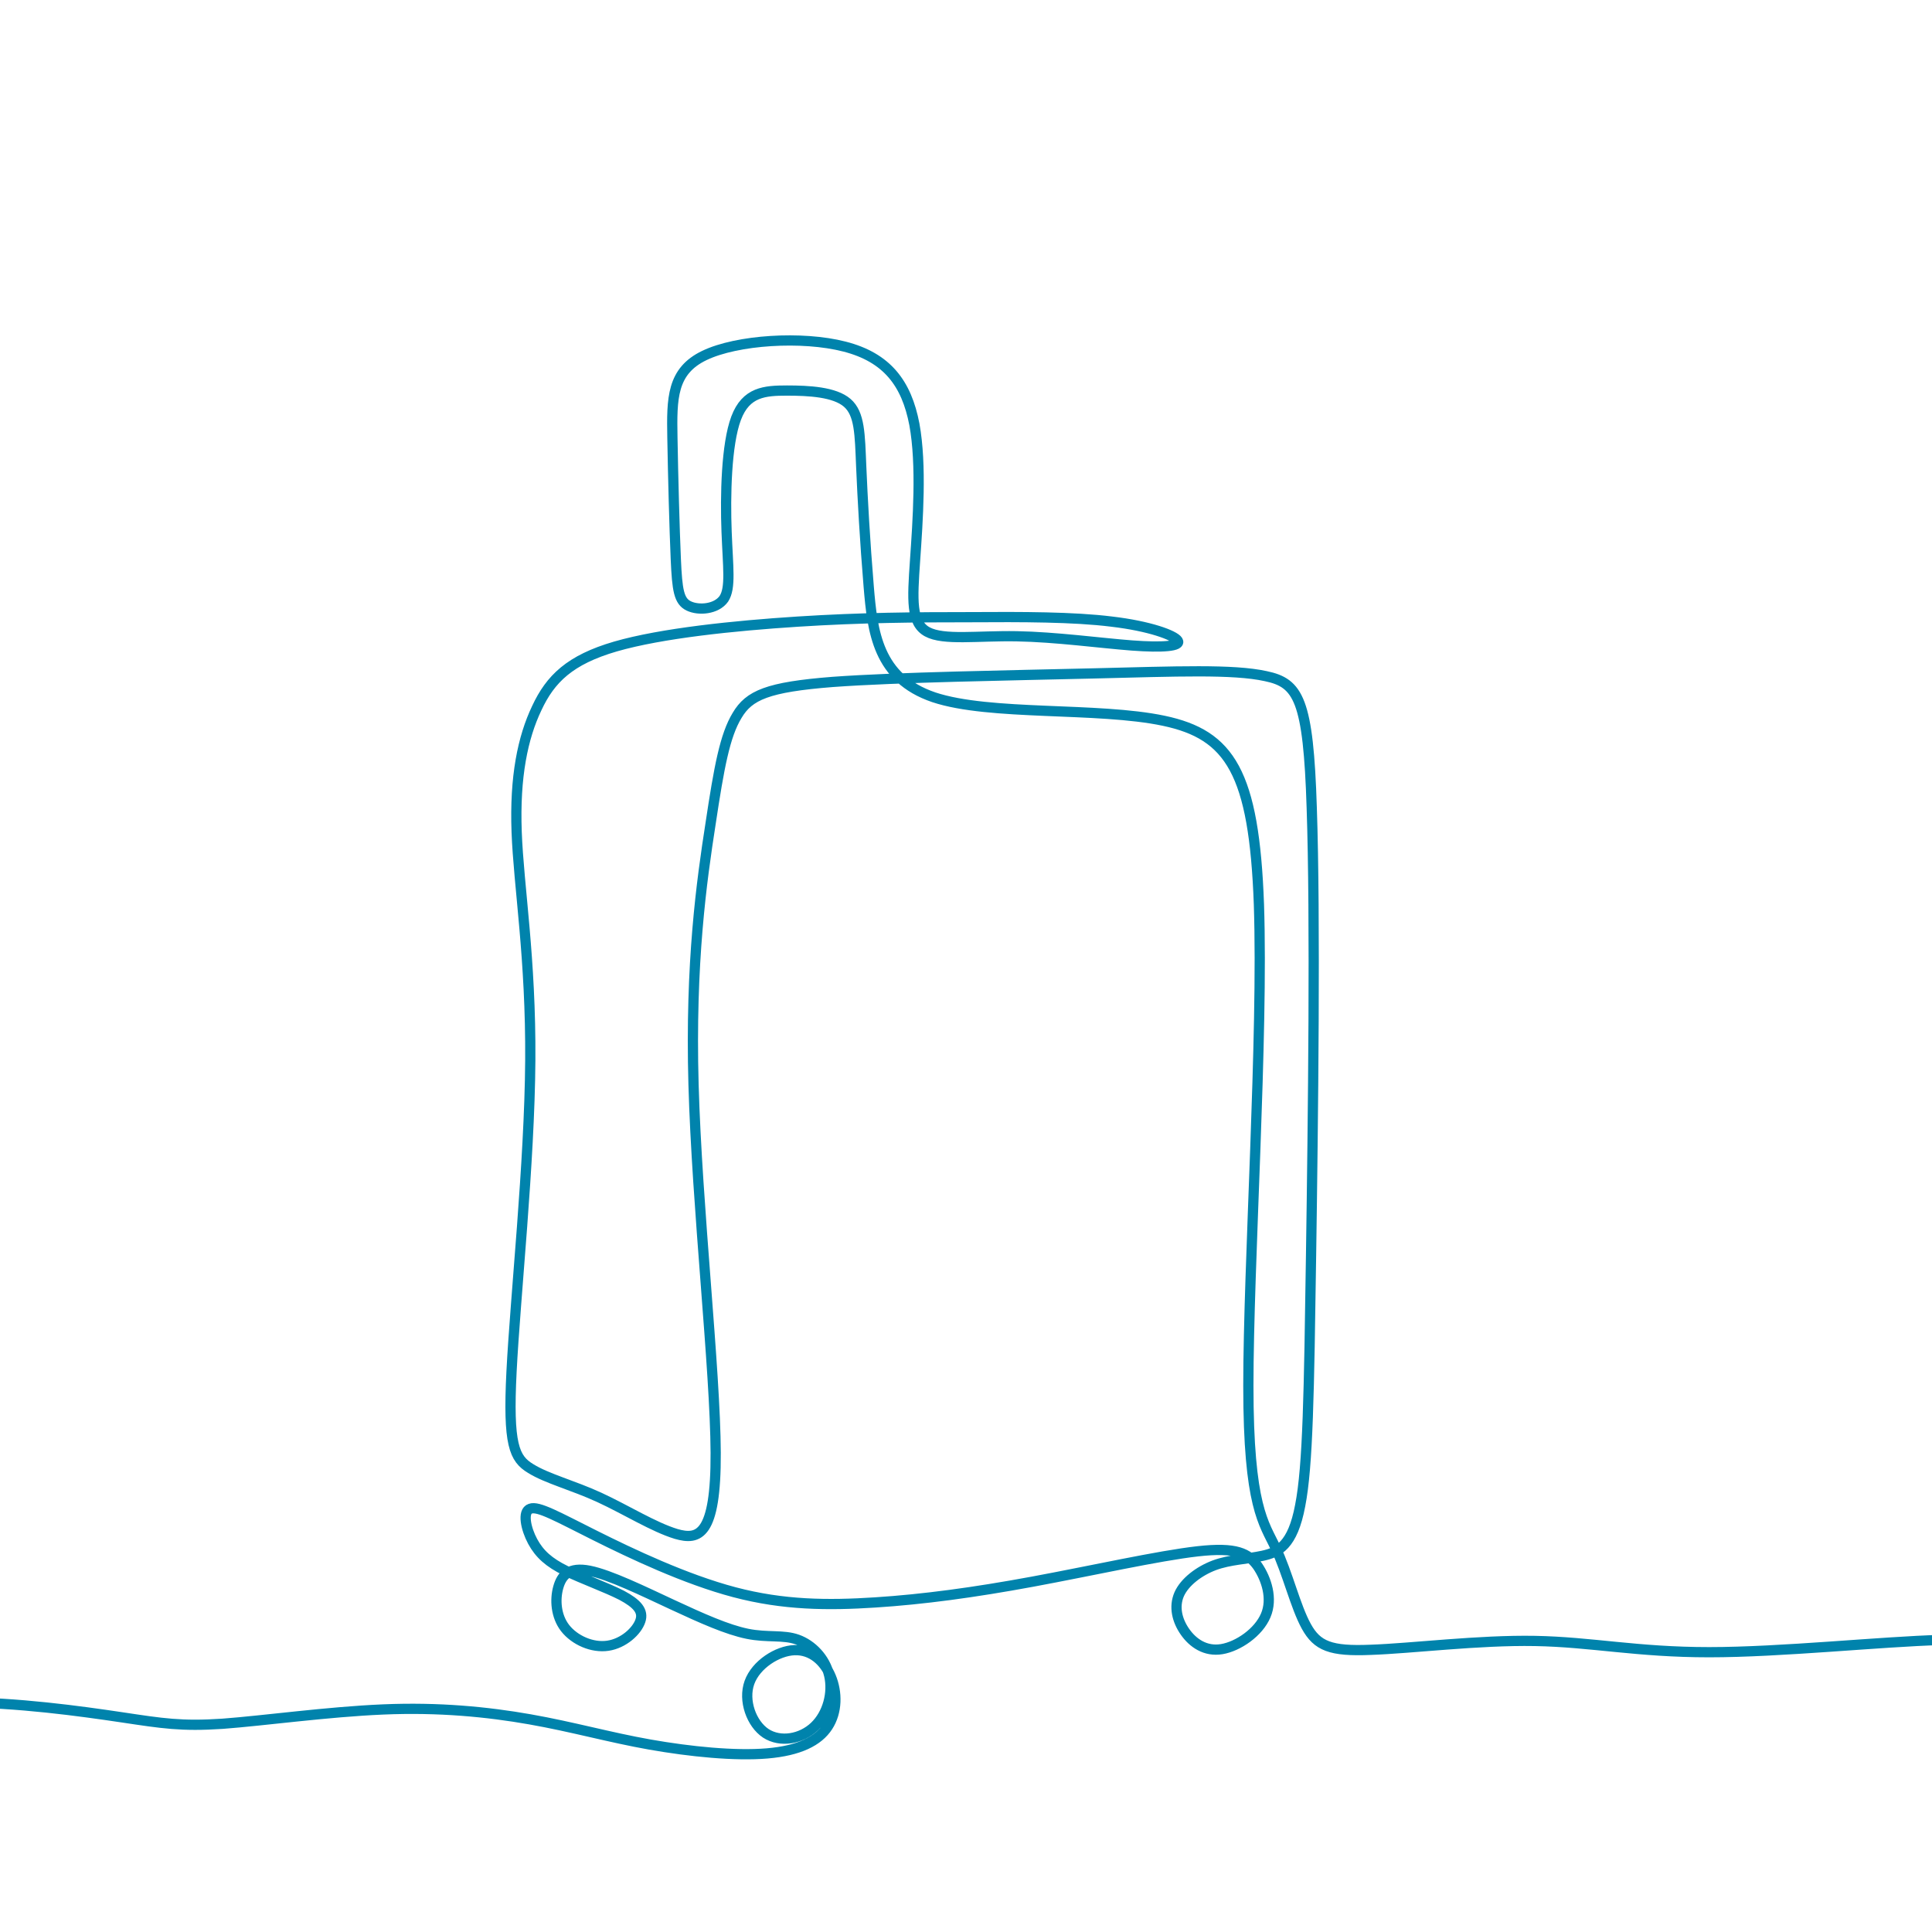 <?xml version="1.0" encoding="UTF-8"?> <svg xmlns="http://www.w3.org/2000/svg" xmlns:xlink="http://www.w3.org/1999/xlink" version="1.1" id="Ebene_1" x="0px" y="0px" viewBox="0 0 566.9 566.9" style="enable-background:new 0 0 566.9 566.9;" xml:space="preserve"> <style type="text/css"> .st0{fill-rule:evenodd;clip-rule:evenodd;fill:none;stroke:#0083AC;stroke-width:3;stroke-linecap:round;stroke-linejoin:round;stroke-miterlimit:2.613;} </style> <path class="st0" d="M-66.3,504.7c17.6-2.6,35.2-5.2,53.3-5.2c18.1,0,36.6,2.6,48.7,4.4c12,1.8,17.5,2.7,29.6,1.9 c12.1-0.9,30.7-3.5,47.1-4.2c16.4-0.7,30.6,0.7,43.1,2.9c12.5,2.2,23.3,5.3,35.2,7.4c11.9,2.1,25,3.4,34.4,2.6 c9.4-0.8,15-3.6,17.8-7.9c2.8-4.3,2.8-10,0.9-14.6c-1.9-4.6-5.7-8-10.7-7.8c-5,0.2-11.3,4.2-13.2,9.5c-1.9,5.3,0.6,12.1,4.8,14.9 c4.3,2.8,10.4,1.7,14.3-2c3.9-3.7,5.5-9.9,4.3-15c-1.2-5.1-5.1-9-9.3-10.5c-4.2-1.5-8.8-0.5-14.7-1.7c-5.9-1.2-13.3-4.5-21.9-8.5 c-8.6-4-18.4-8.8-24.4-10c-6-1.2-8.2,1.3-9.2,4.9c-1,3.6-0.7,8.4,2,11.9c2.8,3.6,8,5.9,12.6,5.2c4.6-0.7,8.5-4.3,9.5-7.3 c1-2.9-1-5.1-5.5-7.5c-4.5-2.3-11.5-4.8-16.4-7.2c-4.9-2.4-7.7-4.9-9.7-8.6c-2-3.7-3.1-8.8-0.7-9.6c2.3-0.9,8.1,2.4,18.9,7.8 s26.6,12.9,41,16.7c14.4,3.8,27.4,3.9,41.3,3c14-0.9,28.9-2.9,46.2-6.1c17.3-3.2,36.9-7.6,48.4-8.9c11.5-1.3,14.9,0.6,17.6,4.3 c2.6,3.8,4.5,9.6,2.4,14.5c-2.1,5-8.1,9.1-12.9,9.9c-4.8,0.8-8.5-1.8-10.8-5.1c-2.3-3.3-3.3-7.3-1.7-11c1.6-3.6,5.8-6.8,10.3-8.5 c4.6-1.7,9.6-1.8,14.2-2.8c4.6-1,8.8-3,11-14.7c2.3-11.7,2.6-33.2,3.2-73.5c0.6-40.3,1.3-99.3,0.2-131.2c-1-31.9-3.9-36.7-13.5-38.7 c-9.6-2.1-26-1.4-50.6-0.8c-24.6,0.6-57.4,1.1-76.5,2.5c-19.1,1.5-24.5,3.9-28,9.8c-3.6,5.9-5.3,15.2-7.8,31.8 c-2.6,16.7-6,40.7-5,76.5c1,35.9,6.4,83.7,6.5,108.1s-5,25.7-11.6,23.8c-6.6-2-14.7-7.1-22.5-10.7c-7.8-3.6-15.4-5.5-20.2-8.5 c-4.8-2.9-6.7-6.9-5.6-28.5c1.1-21.7,5.3-61.1,5.5-91.2c0.2-30.1-3.4-51-4-67.1c-0.6-16.2,1.8-27.7,5.9-36.3 c4-8.6,9.7-14.2,23.1-18.1c13.5-3.9,34.8-6.1,53.5-7.3c18.7-1.2,34.7-1.3,50.3-1.3c15.6-0.1,30.6-0.1,41.8,1.3 c11.1,1.3,18.4,4,19.4,5.6c1,1.6-4.3,2.1-13.5,1.4c-9.2-0.7-22.3-2.5-33.8-2.7c-11.5-0.2-21.4,1.3-26.2-1.3 c-4.8-2.6-4.4-9.4-3.6-20.9c0.8-11.6,2-28-0.2-40c-2.3-12-8-19.6-20.5-22.8c-12.4-3.2-31.5-2-41.1,2.6c-9.6,4.6-9.6,12.6-9.4,24.1 c0.2,11.5,0.6,26.6,1,35.7c0.4,9.1,0.9,12.3,3.8,13.7c2.9,1.4,8.1,1,10.3-2.1c2.1-3.2,1.2-9.2,0.8-19.7c-0.4-10.5-0.1-25.6,2.8-33.3 c2.9-7.7,8.4-8.1,14.9-8.1s14,0.4,17.7,3.6c3.7,3.2,3.7,9.2,4.1,18.6c0.4,9.4,1.1,22.1,2.2,35.3c1.1,13.2,2.6,26.9,19.1,32.5 c16.5,5.5,48.1,2.8,67.5,6.9c19.4,4.1,26.5,15.1,27.9,53.9c1.3,38.8-3.1,105.5-3.1,141.2c0,35.7,4.6,40.3,8,47.6 c3.5,7.3,5.8,17.2,9,23c3.2,5.8,7.1,7.4,18.9,6.9c11.9-0.4,31.7-2.9,48.2-2.6c16.6,0.3,29.9,3.3,51.1,3.3c21.2,0,50.2-3.1,68.2-3.6 c18.1-0.5,25.2,1.6,34,2.6c8.8,1,19.3,0.9,29.7,0.8"></path> </svg> 